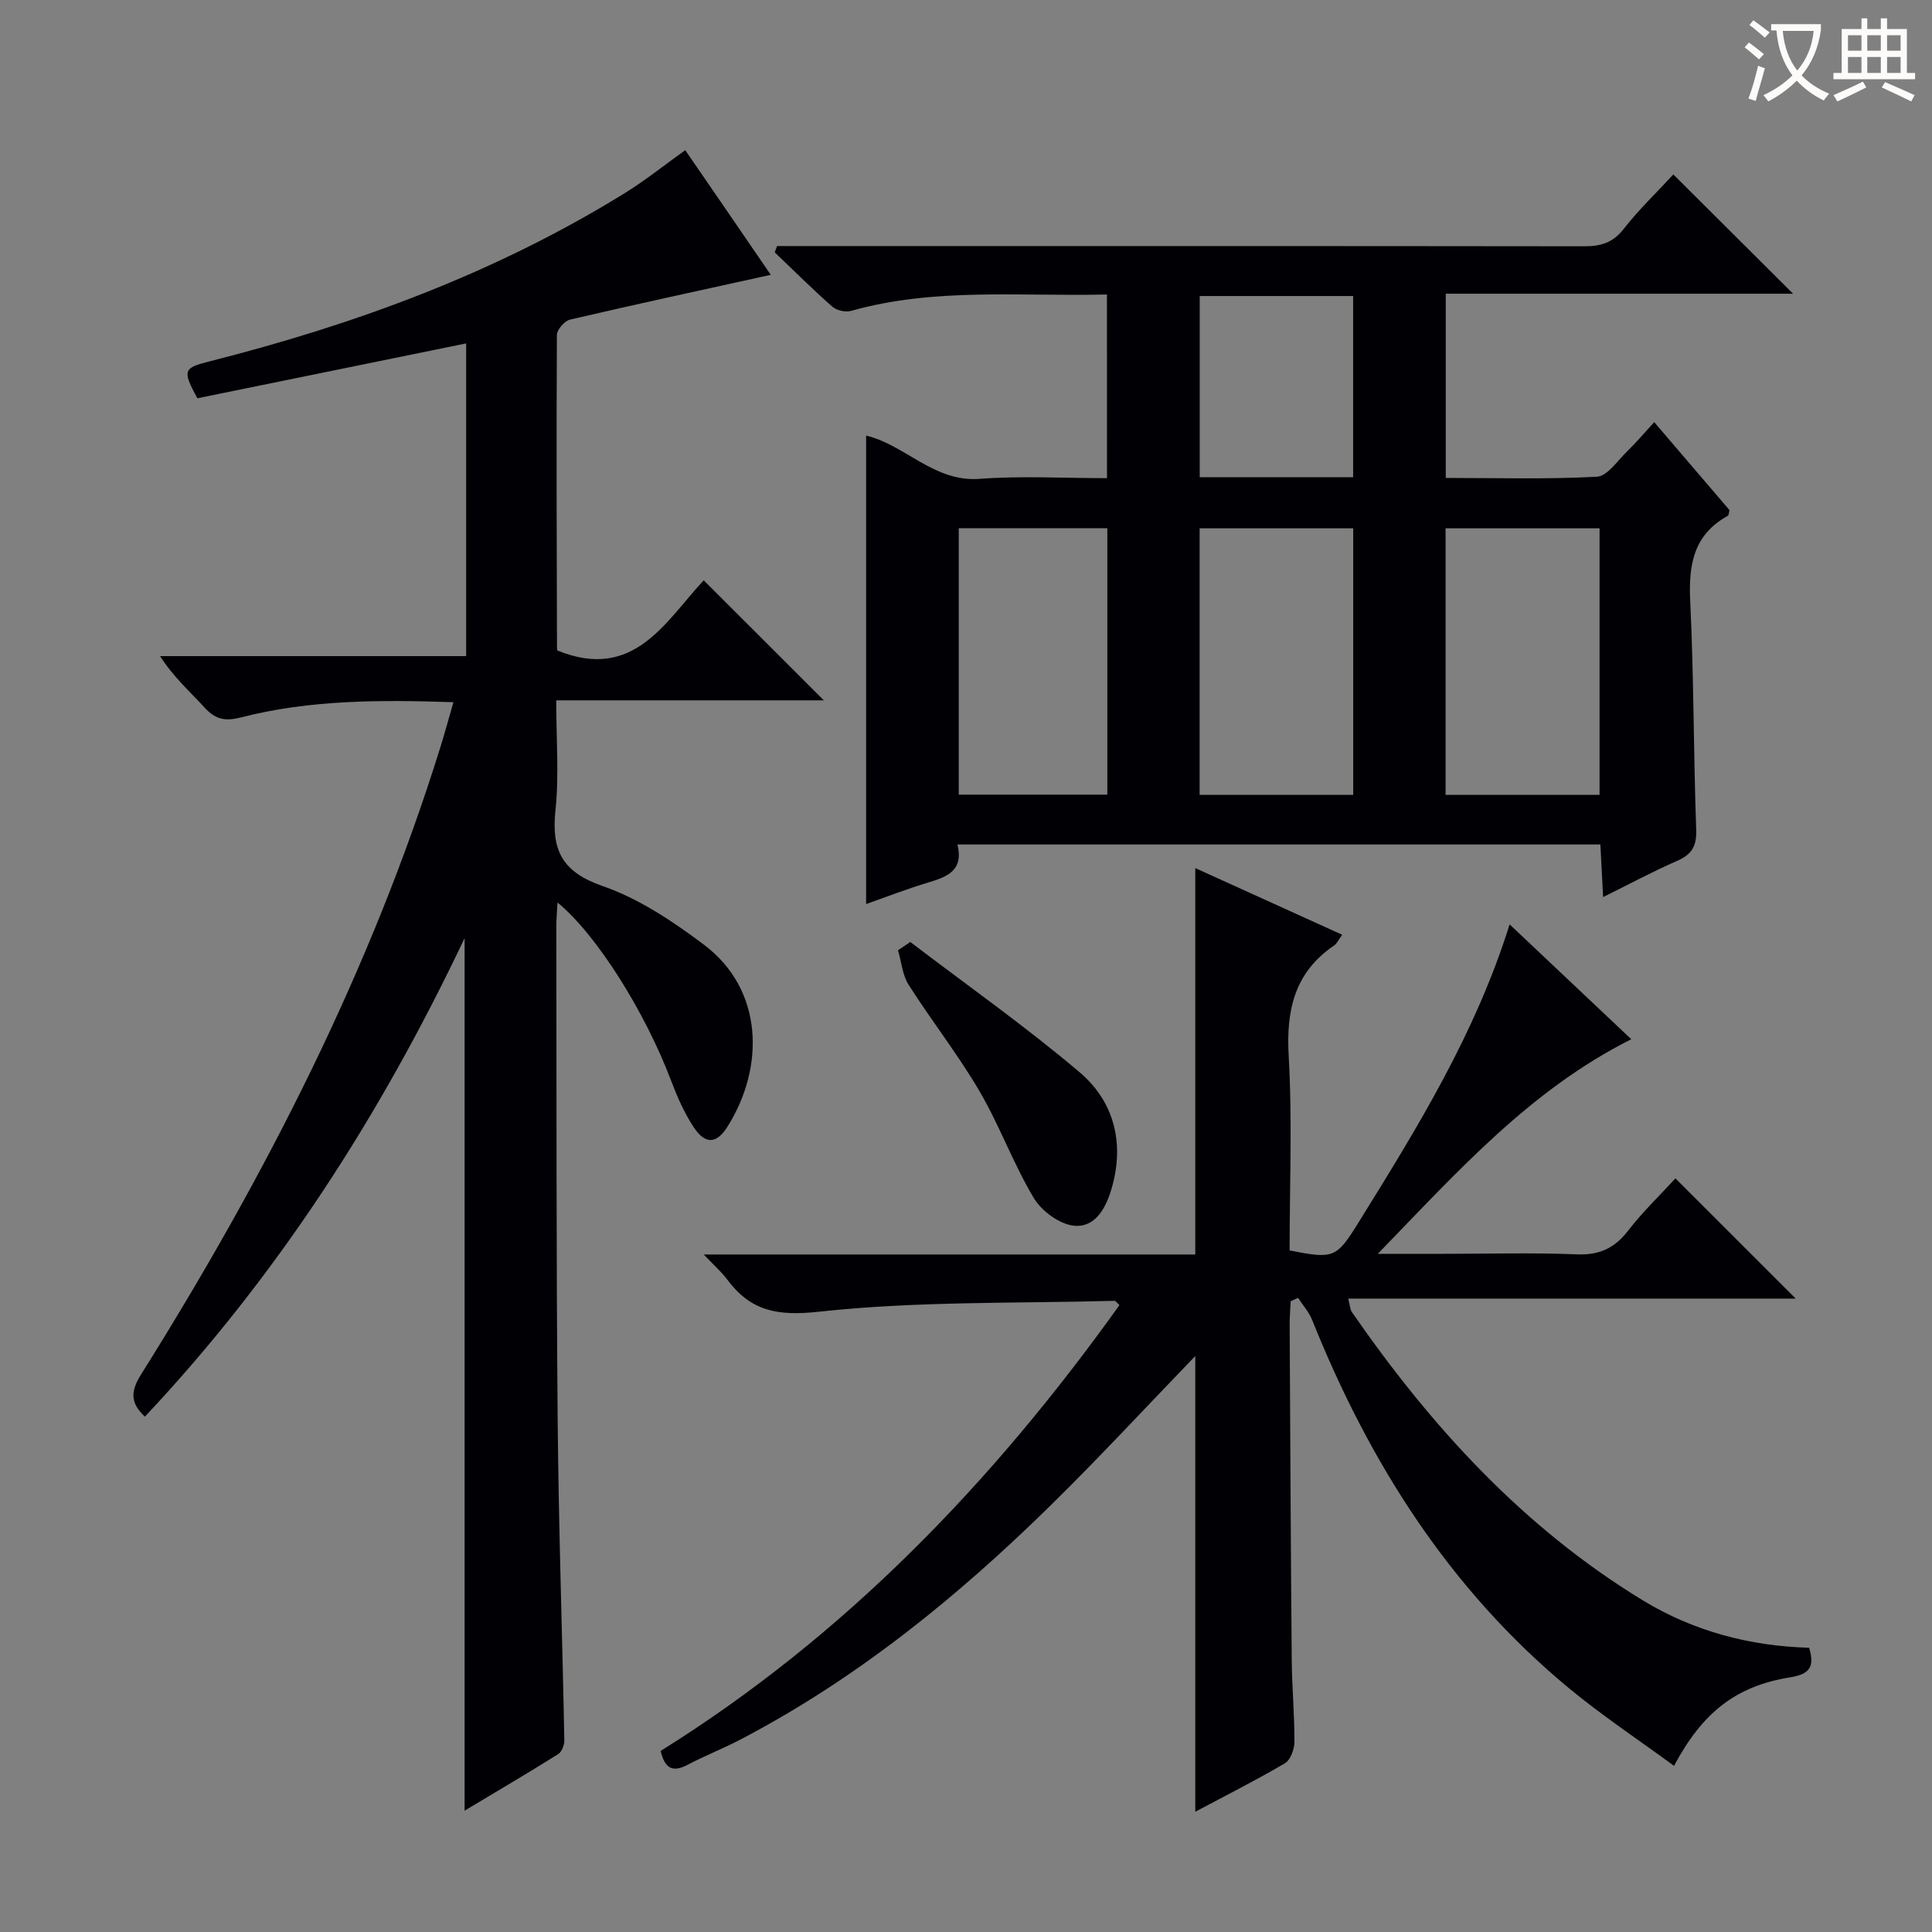 <svg enable-background="new 0 0 400 400" viewBox="0 0 400 400" xmlns="http://www.w3.org/2000/svg"><rect x="0" y="0" width="400" height="400" fill="#808080" stroke="none"/><g fill="#010105"><path d="m229.18 60.97c-17.98.44-35.67-1.49-52.99 3.4-1.14.32-2.98-.1-3.87-.88-4.1-3.61-7.97-7.47-11.92-11.24.16-.44.32-.87.48-1.31h5.16c53.99 0 107.97-.02 161.96.05 3.4 0 5.9-.7 8.14-3.56 3.26-4.16 7.12-7.85 10.31-11.31 8.33 8.3 16.54 16.47 24.79 24.69-23.46 0-47.56 0-71.91 0v38.14c10.46 0 20.9.31 31.29-.25 2.19-.12 4.28-3.35 6.29-5.28 1.79-1.73 3.4-3.65 5.58-6.02 5.45 6.37 10.57 12.35 15.59 18.22-.16.58-.15 1.06-.35 1.17-7.1 3.91-8.15 10.12-7.79 17.62.76 15.79.68 31.61 1.24 47.41.12 3.41-.95 5.11-3.98 6.43-4.97 2.16-9.76 4.75-15.29 7.48-.21-4.02-.38-7.25-.57-10.89-44.36 0-88.54 0-133.11 0 1.32 5.41-2.12 6.7-6.04 7.87-4.26 1.27-8.41 2.9-12.87 4.46 0-32.5 0-64.64 0-96.98 8.08 1.89 14.01 9.67 23.5 8.95 8.61-.65 17.3-.14 26.37-.14-.01-12.64-.01-25.01-.01-38.03zm50.99 103.6c0-18.55 0-36.88 0-55.19-10.83 0-21.25 0-31.8 0v55.19zm19.12 0h31.88c0-18.55 0-36.88 0-55.19-10.83 0-21.25 0-31.88 0zm-100.79-55.21v55.16h30.76c0-18.55 0-36.78 0-55.16-10.4 0-20.47 0-30.76 0zm81.65-10.55c0-12.91 0-25.24 0-37.52-10.84 0-21.24 0-31.76 0v37.52z"/><path d="m159.58 56.9c-14.07 3.1-27.84 6.07-41.56 9.27-1.13.26-2.71 2.07-2.72 3.17-.12 21.66-.04 43.32.02 64.98 0 .29.25.58.16.39 15.84 6.41 22.34-6.16 30.22-14.56 8.41 8.41 16.49 16.48 24.87 24.85-18.23 0-36.42 0-55.41 0 0 7.96.61 15.45-.16 22.79-.86 8.22 1.35 12.73 9.75 15.65 7.53 2.61 14.58 7.32 21.03 12.18 12.31 9.28 12.61 25.32 4.82 37.67-2.26 3.58-4.59 3.67-6.94.14-2-3.01-3.48-6.42-4.77-9.82-5.31-14.04-15.39-30.16-23.46-36.75-.1 1.97-.26 3.53-.25 5.09.06 33.99-.02 67.99.28 101.98.19 22.13.96 44.25 1.38 66.38.02.97-.53 2.4-1.29 2.87-6.29 3.94-12.69 7.7-19.36 11.7 0-60.24 0-119.8 0-180.65-17.45 36.8-38.79 69.92-66.19 99.07-3.2-2.95-2.86-5.43-.79-8.74 25.7-40.99 47.66-83.78 62.06-130.17.87-2.81 1.64-5.66 2.61-9.01-15.13-.5-29.7-.52-43.97 3.15-3.21.82-5.25.47-7.45-1.93-3.11-3.38-6.56-6.44-9.32-10.76h63.37c0-21.83 0-43.07 0-64.74-18.79 3.83-37.28 7.61-55.65 11.36-3.13-5.8-2.94-6.26 2.55-7.65 30.27-7.67 59.34-18.35 86.01-34.87 4.22-2.62 8.13-5.75 12.45-8.85 5.95 8.63 11.93 17.37 17.71 25.81z"/><path d="m247.47 280.75c-9.99 10.35-19.59 20.73-29.66 30.64-19.42 19.11-40.41 36.21-64.72 48.87-3.53 1.84-7.27 3.29-10.79 5.15-3.02 1.59-4.66.76-5.52-2.9 38.24-23.84 68.87-55.77 94.99-92.3-.55-.51-.79-.9-1.01-.89-20.44.56-41 .05-61.26 2.26-8.65.94-14.11-.16-18.98-6.72-1.15-1.54-2.64-2.83-4.82-5.13h101.77c0-26.87 0-53.1 0-80 10.05 4.56 20.05 9.1 30.41 13.8-.72.98-1.05 1.81-1.67 2.22-8.18 5.57-9.94 13.33-9.4 22.85.76 13.42.19 26.92.19 40.29 9.2 1.8 9.67 1.63 14.36-5.94 12.09-19.47 24.12-38.96 31.19-61.57 8.52 8.04 16.8 15.85 25.19 23.78-20.97 10.54-35.87 27.31-52.48 44.43h13.72c9.17 0 18.34-.26 27.49.11 4.66.19 7.8-1.27 10.61-4.9 3.03-3.92 6.64-7.38 9.8-10.83 8.38 8.38 16.47 16.47 24.9 24.89-30.79 0-61.47 0-92.64 0 .35 1.35.36 2.21.76 2.8 16.34 23.62 35.41 44.54 60.17 59.64 10.54 6.43 22.19 9.5 34.49 9.85 1.18 3.89.16 5.47-3.91 6.12-11.16 1.79-18.14 7.2-24.06 18.33-7.38-5.42-14.92-10.41-21.84-16.15-24.7-20.46-41.27-46.68-53.09-76.18-.66-1.64-1.93-3.05-2.91-4.56-.51.23-1.02.47-1.53.7-.07 1.6-.22 3.2-.21 4.79.12 23.16.23 46.32.43 69.49.05 5.65.58 11.3.56 16.95-.01 1.52-.82 3.75-1.98 4.43-5.98 3.52-12.18 6.64-18.55 10.03 0-31.69 0-62.87 0-94.35z"/><path d="m188.47 195.03c11.72 8.93 23.79 17.43 35.02 26.94 7.18 6.09 9.38 14.67 6.67 24.05-1.17 4.06-3.38 8.19-7.8 7.75-3.01-.3-6.73-3.05-8.35-5.77-4.23-7.09-7.07-15.01-11.25-22.14-4.44-7.58-9.92-14.54-14.64-21.97-1.29-2.03-1.49-4.75-2.2-7.15.85-.58 1.7-1.14 2.55-1.71z"/></g><path d="m362.1 8.8c1.1.8 2.1 1.6 3.1 2.4l-1 1.1c-1.3-1.1-2.3-2-3-2.5zm1.9 4.8c.5.2.9.4 1.4.5-.6 2.3-1.3 4.5-1.9 6.8l-1.5-.5c.8-2.1 1.4-4.3 2-6.8zm-1-9.4c1.3.9 2.4 1.8 3.4 2.5l-1 1.1c-1.4-1.2-2.4-2.1-3.2-2.6zm3.7 2.2v-1.4h10.3v1.2c-.5 3.6-1.8 6.8-4 9.4 1.5 1.6 3.4 2.8 5.7 3.8-.3.4-.7.8-1.1 1.4-2.3-1.1-4.1-2.5-5.6-4.1-1.6 1.6-3.6 3.1-5.9 4.3-.3-.5-.7-.9-1-1.3 2.4-1.1 4.4-2.5 6-4.1-1.9-2.5-3-5.6-3.3-9.3h-1.1zm8.8 0h-6.4c.3 3.3 1.3 6 3 8.2 2-2.3 3.1-5.1 3.4-8.2z" fill="#fcfbfa"/><path d="m385.3 3.8h1.3v2.2h2.8v-2.2h1.3v2.2h4.1v9.1h1.7v1.3h-16.9v-1.3h1.7v-9.1h4.1v-2.2zm.4 13.1.7 1.2c-1.8.9-3.8 1.9-6 2.9-.2-.4-.5-.8-.8-1.3 2.3-1 4.3-1.9 6.1-2.8zm-3.1-6.4h2.8v-3.2h-2.8zm0 4.6h2.8v-3.3h-2.8zm4-4.6h2.8v-3.2h-2.8zm0 4.6h2.8v-3.3h-2.8zm3.7 1.9c2.1.9 4.1 1.8 6.1 2.7l-.7 1.3c-2.2-1.1-4.2-2-6.1-2.9zm3.2-9.7h-2.8v3.2h2.8zm-2.8 7.8h2.8v-3.3h-2.8z" fill="#fcfbfa"/></svg>